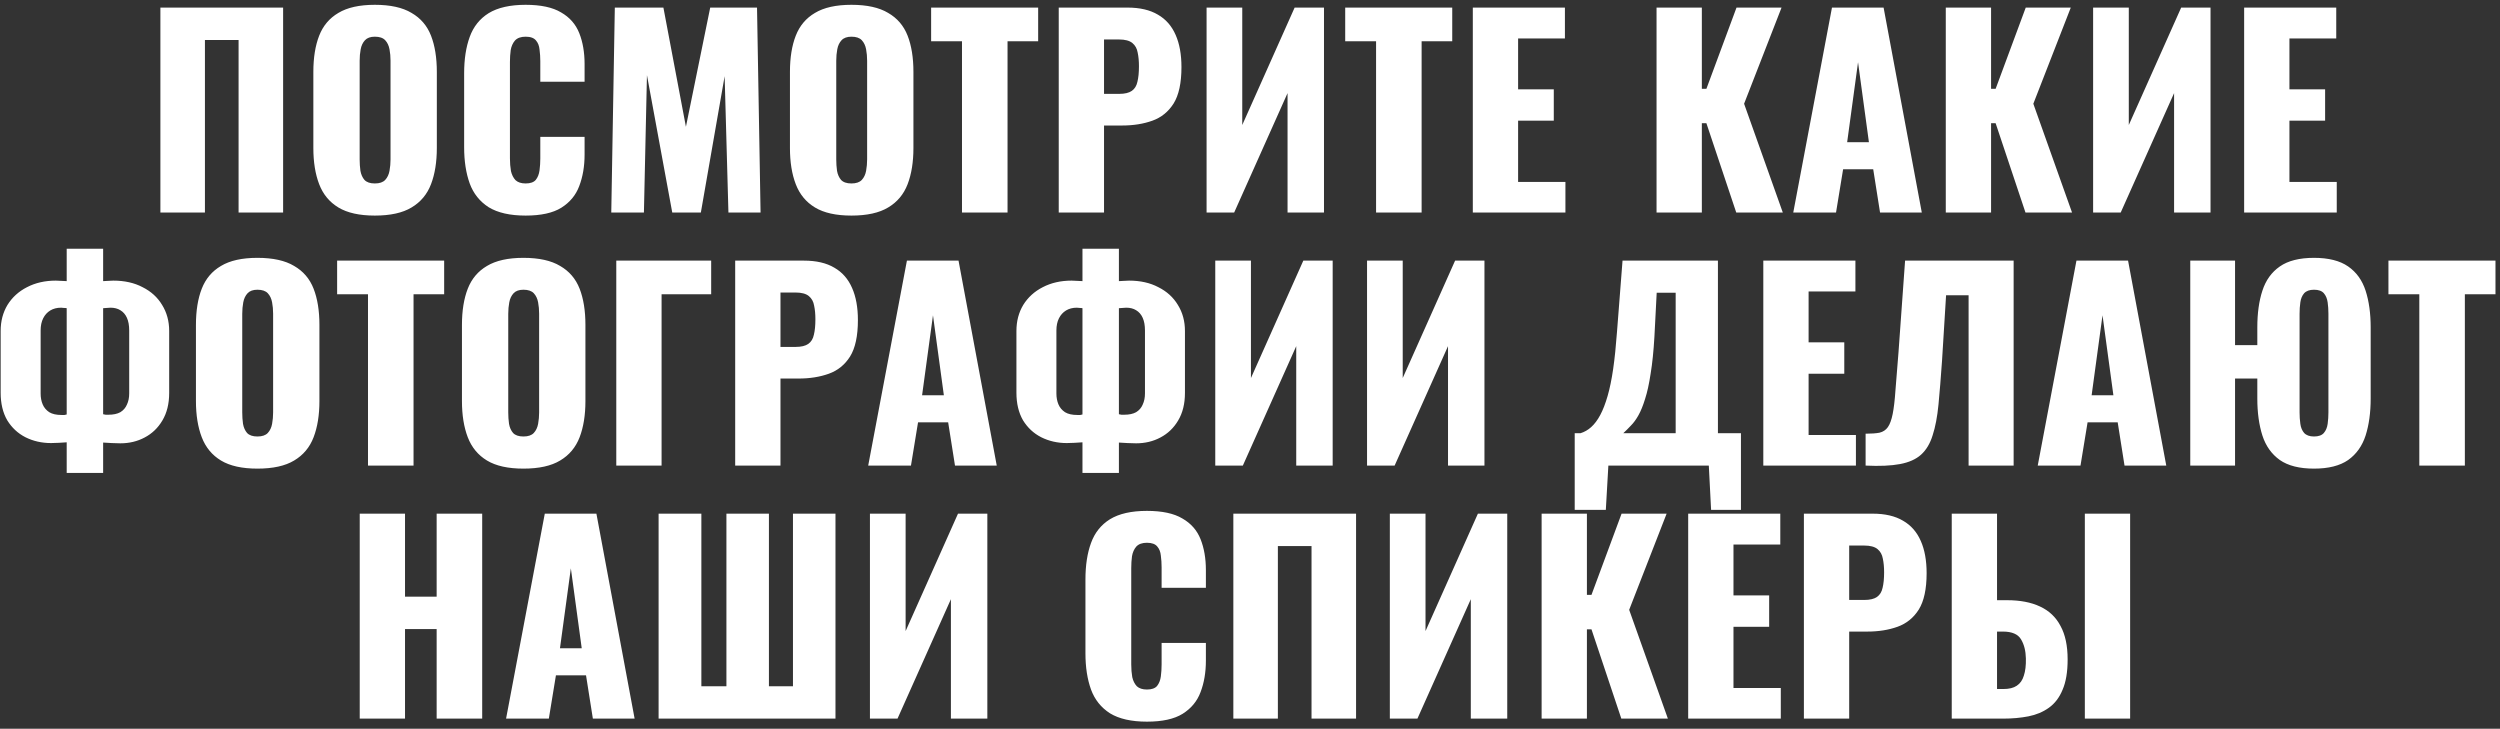 <?xml version="1.0" encoding="UTF-8"?> <svg xmlns="http://www.w3.org/2000/svg" width="247" height="72" viewBox="0 0 247 72" fill="none"><rect x="0" y="0" width="247" height="72" fill="#333333" stroke="none"/><path d="M15.847 21V0.75H27.972V21H23.572V3.95H20.247V21H15.847ZM37.034 21.3C35.517 21.3 34.317 21.033 33.434 20.5C32.551 19.967 31.917 19.2 31.534 18.2C31.151 17.2 30.959 16.008 30.959 14.625V7.1C30.959 5.7 31.151 4.508 31.534 3.525C31.917 2.542 32.551 1.792 33.434 1.275C34.317 0.742 35.517 0.475 37.034 0.475C38.567 0.475 39.776 0.742 40.659 1.275C41.559 1.792 42.201 2.542 42.584 3.525C42.967 4.508 43.159 5.7 43.159 7.1V14.625C43.159 16.008 42.967 17.2 42.584 18.2C42.201 19.2 41.559 19.967 40.659 20.5C39.776 21.033 38.567 21.3 37.034 21.3ZM37.034 18.125C37.501 18.125 37.842 18.008 38.059 17.775C38.276 17.542 38.417 17.242 38.484 16.875C38.551 16.508 38.584 16.133 38.584 15.75V6C38.584 5.6 38.551 5.225 38.484 4.875C38.417 4.508 38.276 4.208 38.059 3.975C37.842 3.742 37.501 3.625 37.034 3.625C36.601 3.625 36.276 3.742 36.059 3.975C35.842 4.208 35.701 4.508 35.634 4.875C35.567 5.225 35.534 5.6 35.534 6V15.75C35.534 16.133 35.559 16.508 35.609 16.875C35.676 17.242 35.809 17.542 36.009 17.775C36.226 18.008 36.567 18.125 37.034 18.125ZM51.932 21.3C50.399 21.3 49.182 21.025 48.282 20.475C47.399 19.908 46.774 19.125 46.407 18.125C46.041 17.108 45.857 15.917 45.857 14.55V7.25C45.857 5.85 46.041 4.65 46.407 3.65C46.774 2.633 47.399 1.85 48.282 1.3C49.182 0.75 50.399 0.475 51.932 0.475C53.432 0.475 54.599 0.725 55.432 1.225C56.282 1.708 56.882 2.392 57.232 3.275C57.582 4.158 57.757 5.175 57.757 6.325V8.075H53.382V6.05C53.382 5.65 53.357 5.267 53.307 4.9C53.274 4.533 53.157 4.233 52.957 4C52.757 3.75 52.416 3.625 51.932 3.625C51.466 3.625 51.116 3.75 50.882 4C50.666 4.25 50.524 4.567 50.457 4.95C50.407 5.317 50.382 5.708 50.382 6.125V15.65C50.382 16.1 50.416 16.517 50.482 16.9C50.566 17.267 50.716 17.567 50.932 17.8C51.166 18.017 51.499 18.125 51.932 18.125C52.399 18.125 52.732 18.008 52.932 17.775C53.132 17.525 53.257 17.208 53.307 16.825C53.357 16.442 53.382 16.05 53.382 15.65V13.525H57.757V15.275C57.757 16.425 57.582 17.458 57.232 18.375C56.899 19.275 56.307 19.992 55.457 20.525C54.624 21.042 53.449 21.3 51.932 21.3ZM60.394 21L60.744 0.75H65.544L67.769 12.525L70.169 0.75H74.794L75.144 21H71.969L71.594 7.525L69.244 21H66.419L63.919 7.425L63.619 21H60.394ZM84.122 21.3C82.605 21.3 81.405 21.033 80.522 20.5C79.638 19.967 79.005 19.2 78.622 18.2C78.238 17.2 78.047 16.008 78.047 14.625V7.1C78.047 5.7 78.238 4.508 78.622 3.525C79.005 2.542 79.638 1.792 80.522 1.275C81.405 0.742 82.605 0.475 84.122 0.475C85.655 0.475 86.863 0.742 87.747 1.275C88.647 1.792 89.288 2.542 89.672 3.525C90.055 4.508 90.247 5.7 90.247 7.1V14.625C90.247 16.008 90.055 17.2 89.672 18.2C89.288 19.2 88.647 19.967 87.747 20.5C86.863 21.033 85.655 21.3 84.122 21.3ZM84.122 18.125C84.588 18.125 84.93 18.008 85.147 17.775C85.363 17.542 85.505 17.242 85.572 16.875C85.638 16.508 85.672 16.133 85.672 15.75V6C85.672 5.6 85.638 5.225 85.572 4.875C85.505 4.508 85.363 4.208 85.147 3.975C84.93 3.742 84.588 3.625 84.122 3.625C83.688 3.625 83.363 3.742 83.147 3.975C82.93 4.208 82.788 4.508 82.722 4.875C82.655 5.225 82.622 5.6 82.622 6V15.75C82.622 16.133 82.647 16.508 82.697 16.875C82.763 17.242 82.897 17.542 83.097 17.775C83.313 18.008 83.655 18.125 84.122 18.125ZM95.045 21V4.075H91.995V0.75H102.57V4.075H99.545V21H95.045ZM104.603 21V0.75H111.403C112.62 0.75 113.62 0.983 114.403 1.45C115.186 1.9 115.77 2.567 116.153 3.45C116.536 4.317 116.728 5.375 116.728 6.625C116.728 8.192 116.47 9.392 115.953 10.225C115.436 11.042 114.736 11.608 113.853 11.925C112.97 12.242 111.978 12.4 110.878 12.4H109.078V21H104.603ZM109.078 9.275H110.578C111.128 9.275 111.545 9.175 111.828 8.975C112.111 8.775 112.295 8.475 112.378 8.075C112.478 7.675 112.528 7.167 112.528 6.55C112.528 6.033 112.486 5.583 112.403 5.2C112.336 4.8 112.161 4.483 111.878 4.25C111.595 4.017 111.153 3.9 110.553 3.9H109.078V9.275ZM119.21 21V0.75H122.735V12.35L127.91 0.75H130.81V21H127.21V9.2L121.935 21H119.21ZM135.956 21V4.075H132.906V0.75H143.481V4.075H140.456V21H135.956ZM145.514 21V0.75H154.614V3.8H149.989V8.825H153.514V11.925H149.989V17.975H154.664V21H145.514ZM163.667 21V0.75H168.142V8.775H168.592L171.567 0.75H176.017L172.317 10.25L176.142 21H171.542L168.592 12.175H168.142V21H163.667ZM177.174 21L180.999 0.75H186.099L189.874 21H185.749L185.074 16.725H182.099L181.399 21H177.174ZM182.499 14.05H184.649L183.574 6.15L182.499 14.05ZM192.243 21V0.75H196.718V8.775H197.168L200.143 0.75H204.593L200.893 10.25L204.718 21H200.118L197.168 12.175H196.718V21H192.243ZM206.8 21V0.75H210.325V12.35L215.5 0.75H218.4V21H214.8V9.2L209.525 21H206.8ZM221.721 21V0.75H230.821V3.8H226.196V8.825H229.721V11.925H226.196V17.975H230.871V21H221.721ZM6.59 46.725V43.7C6.34 43.717 6.081 43.733 5.815 43.75C5.565 43.767 5.306 43.775 5.04 43.775C4.123 43.775 3.281 43.583 2.515 43.2C1.765 42.817 1.165 42.258 0.715 41.525C0.281 40.775 0.065 39.867 0.065 38.8V32.7C0.065 31.733 0.29 30.875 0.74 30.125C1.206 29.375 1.848 28.792 2.665 28.375C3.498 27.942 4.448 27.725 5.515 27.725C5.698 27.725 5.881 27.733 6.065 27.75C6.265 27.75 6.44 27.758 6.59 27.775V24.575H10.19V27.775C10.34 27.758 10.498 27.75 10.665 27.75C10.831 27.733 11.006 27.725 11.19 27.725C12.306 27.725 13.273 27.942 14.09 28.375C14.923 28.792 15.565 29.375 16.015 30.125C16.481 30.875 16.715 31.733 16.715 32.7V38.825C16.715 39.892 16.49 40.8 16.04 41.55C15.606 42.283 15.023 42.842 14.29 43.225C13.573 43.608 12.773 43.8 11.89 43.8C11.606 43.8 11.323 43.792 11.04 43.775C10.773 43.758 10.49 43.742 10.19 43.725V46.725H6.59ZM6.09 41C6.173 41 6.265 41 6.365 41C6.465 40.983 6.54 40.967 6.59 40.95V30.45C6.523 30.433 6.431 30.425 6.315 30.425C6.215 30.408 6.123 30.4 6.04 30.4C5.623 30.4 5.265 30.492 4.965 30.675C4.665 30.858 4.431 31.117 4.265 31.45C4.098 31.783 4.015 32.183 4.015 32.65V38.875C4.015 39.275 4.081 39.633 4.215 39.95C4.348 40.267 4.565 40.525 4.865 40.725C5.165 40.908 5.573 41 6.09 41ZM10.715 40.975C11.198 40.975 11.59 40.892 11.89 40.725C12.19 40.542 12.406 40.292 12.54 39.975C12.69 39.658 12.765 39.292 12.765 38.875V32.65C12.765 32.15 12.69 31.733 12.54 31.4C12.39 31.067 12.173 30.817 11.89 30.65C11.623 30.483 11.298 30.4 10.915 30.4C10.781 30.4 10.656 30.408 10.54 30.425C10.423 30.425 10.306 30.433 10.19 30.45V40.925C10.273 40.942 10.356 40.958 10.44 40.975C10.54 40.975 10.631 40.975 10.715 40.975ZM25.434 46.3C23.918 46.3 22.718 46.033 21.834 45.5C20.951 44.967 20.318 44.2 19.934 43.2C19.551 42.2 19.359 41.008 19.359 39.625V32.1C19.359 30.7 19.551 29.508 19.934 28.525C20.318 27.542 20.951 26.792 21.834 26.275C22.718 25.742 23.918 25.475 25.434 25.475C26.968 25.475 28.176 25.742 29.059 26.275C29.959 26.792 30.601 27.542 30.984 28.525C31.368 29.508 31.559 30.7 31.559 32.1V39.625C31.559 41.008 31.368 42.2 30.984 43.2C30.601 44.2 29.959 44.967 29.059 45.5C28.176 46.033 26.968 46.3 25.434 46.3ZM25.434 43.125C25.901 43.125 26.243 43.008 26.459 42.775C26.676 42.542 26.818 42.242 26.884 41.875C26.951 41.508 26.984 41.133 26.984 40.75V31C26.984 30.6 26.951 30.225 26.884 29.875C26.818 29.508 26.676 29.208 26.459 28.975C26.243 28.742 25.901 28.625 25.434 28.625C25.001 28.625 24.676 28.742 24.459 28.975C24.243 29.208 24.101 29.508 24.034 29.875C23.968 30.225 23.934 30.6 23.934 31V40.75C23.934 41.133 23.959 41.508 24.009 41.875C24.076 42.242 24.209 42.542 24.409 42.775C24.626 43.008 24.968 43.125 25.434 43.125ZM36.358 46V29.075H33.308V25.75H43.883V29.075H40.858V46H36.358ZM51.715 46.3C50.199 46.3 48.999 46.033 48.115 45.5C47.232 44.967 46.599 44.2 46.215 43.2C45.832 42.2 45.641 41.008 45.641 39.625V32.1C45.641 30.7 45.832 29.508 46.215 28.525C46.599 27.542 47.232 26.792 48.115 26.275C48.999 25.742 50.199 25.475 51.715 25.475C53.249 25.475 54.457 25.742 55.34 26.275C56.24 26.792 56.882 27.542 57.266 28.525C57.649 29.508 57.84 30.7 57.84 32.1V39.625C57.84 41.008 57.649 42.2 57.266 43.2C56.882 44.2 56.24 44.967 55.34 45.5C54.457 46.033 53.249 46.3 51.715 46.3ZM51.715 43.125C52.182 43.125 52.524 43.008 52.74 42.775C52.957 42.542 53.099 42.242 53.166 41.875C53.232 41.508 53.266 41.133 53.266 40.75V31C53.266 30.6 53.232 30.225 53.166 29.875C53.099 29.508 52.957 29.208 52.74 28.975C52.524 28.742 52.182 28.625 51.715 28.625C51.282 28.625 50.957 28.742 50.74 28.975C50.524 29.208 50.382 29.508 50.316 29.875C50.249 30.225 50.215 30.6 50.215 31V40.75C50.215 41.133 50.24 41.508 50.291 41.875C50.357 42.242 50.49 42.542 50.691 42.775C50.907 43.008 51.249 43.125 51.715 43.125ZM60.889 46V25.75H70.264V29.075H65.364V46H60.889ZM72.636 46V25.75H79.436C80.653 25.75 81.653 25.983 82.436 26.45C83.22 26.9 83.803 27.567 84.186 28.45C84.57 29.317 84.761 30.375 84.761 31.625C84.761 33.192 84.503 34.392 83.986 35.225C83.47 36.042 82.77 36.608 81.886 36.925C81.003 37.242 80.011 37.4 78.911 37.4H77.111V46H72.636ZM77.111 34.275H78.611C79.161 34.275 79.578 34.175 79.861 33.975C80.145 33.775 80.328 33.475 80.411 33.075C80.511 32.675 80.561 32.167 80.561 31.55C80.561 31.033 80.52 30.583 80.436 30.2C80.37 29.8 80.195 29.483 79.911 29.25C79.628 29.017 79.186 28.9 78.586 28.9H77.111V34.275ZM85.778 46L89.603 25.75H94.703L98.478 46H94.353L93.678 41.725H90.703L90.003 46H85.778ZM91.103 39.05H93.253L92.178 31.15L91.103 39.05ZM106.948 46.725V43.7C106.698 43.717 106.44 43.733 106.173 43.75C105.923 43.767 105.665 43.775 105.398 43.775C104.481 43.775 103.64 43.583 102.873 43.2C102.123 42.817 101.523 42.258 101.073 41.525C100.64 40.775 100.423 39.867 100.423 38.8V32.7C100.423 31.733 100.648 30.875 101.098 30.125C101.565 29.375 102.206 28.792 103.023 28.375C103.856 27.942 104.806 27.725 105.873 27.725C106.056 27.725 106.24 27.733 106.423 27.75C106.623 27.75 106.798 27.758 106.948 27.775V24.575H110.548V27.775C110.698 27.758 110.856 27.75 111.023 27.75C111.19 27.733 111.365 27.725 111.548 27.725C112.665 27.725 113.631 27.942 114.448 28.375C115.281 28.792 115.923 29.375 116.373 30.125C116.84 30.875 117.073 31.733 117.073 32.7V38.825C117.073 39.892 116.848 40.8 116.398 41.55C115.965 42.283 115.381 42.842 114.648 43.225C113.931 43.608 113.131 43.8 112.248 43.8C111.965 43.8 111.681 43.792 111.398 43.775C111.131 43.758 110.848 43.742 110.548 43.725V46.725H106.948ZM106.448 41C106.531 41 106.623 41 106.723 41C106.823 40.983 106.898 40.967 106.948 40.95V30.45C106.881 30.433 106.79 30.425 106.673 30.425C106.573 30.408 106.481 30.4 106.398 30.4C105.981 30.4 105.623 30.492 105.323 30.675C105.023 30.858 104.79 31.117 104.623 31.45C104.456 31.783 104.373 32.183 104.373 32.65V38.875C104.373 39.275 104.44 39.633 104.573 39.95C104.706 40.267 104.923 40.525 105.223 40.725C105.523 40.908 105.931 41 106.448 41ZM111.073 40.975C111.556 40.975 111.948 40.892 112.248 40.725C112.548 40.542 112.765 40.292 112.898 39.975C113.048 39.658 113.123 39.292 113.123 38.875V32.65C113.123 32.15 113.048 31.733 112.898 31.4C112.748 31.067 112.531 30.817 112.248 30.65C111.981 30.483 111.656 30.4 111.273 30.4C111.14 30.4 111.015 30.408 110.898 30.425C110.781 30.425 110.665 30.433 110.548 30.45V40.925C110.631 40.942 110.715 40.958 110.798 40.975C110.898 40.975 110.99 40.975 111.073 40.975ZM120.068 46V25.75H123.593V37.35L128.768 25.75H131.668V46H128.068V34.2L122.793 46H120.068ZM135.064 46V25.75H138.589V37.35L143.764 25.75H146.664V46H143.064V34.2L137.789 46H135.064ZM155.581 50.375V42.8H156.156C156.54 42.683 156.89 42.483 157.206 42.2C157.54 41.9 157.84 41.5 158.106 41C158.373 40.5 158.615 39.875 158.831 39.125C159.048 38.375 159.231 37.483 159.381 36.45C159.531 35.4 159.656 34.192 159.756 32.825L160.306 25.75H169.731V42.8H172.006V50.375H169.056L168.831 46H158.906L158.656 50.375H155.581ZM160.381 42.8H165.556V28.925H163.681L163.456 33.275C163.373 34.708 163.248 35.925 163.081 36.925C162.931 37.925 162.748 38.758 162.531 39.425C162.331 40.075 162.115 40.608 161.881 41.025C161.648 41.442 161.398 41.783 161.131 42.05C160.881 42.317 160.631 42.567 160.381 42.8ZM174.215 46V25.75H183.315V28.8H178.69V33.825H182.215V36.925H178.69V42.975H183.365V46H174.215ZM184.322 46V42.85C184.889 42.85 185.347 42.817 185.697 42.75C186.047 42.667 186.322 42.483 186.522 42.2C186.722 41.917 186.88 41.483 186.997 40.9C187.114 40.317 187.205 39.533 187.272 38.55C187.355 37.567 187.455 36.317 187.572 34.8L188.222 25.75H198.947V46H194.497V29.175H192.272L191.872 35.65C191.755 37.317 191.639 38.758 191.522 39.975C191.405 41.175 191.214 42.183 190.947 43C190.697 43.817 190.314 44.458 189.797 44.925C189.297 45.375 188.605 45.683 187.722 45.85C186.839 46.017 185.705 46.067 184.322 46ZM201.328 46L205.153 25.75H210.253L214.028 46H209.903L209.228 41.725H206.253L205.553 46H201.328ZM206.653 39.05H208.803L207.728 31.15L206.653 39.05ZM228.623 46.3C227.189 46.3 226.064 46.017 225.248 45.45C224.431 44.867 223.856 44.058 223.523 43.025C223.189 41.975 223.023 40.758 223.023 39.375V37.4H220.823V46H216.398V25.75H220.823V34.1H223.023V32.35C223.023 30.95 223.189 29.742 223.523 28.725C223.856 27.692 224.431 26.892 225.248 26.325C226.064 25.758 227.189 25.475 228.623 25.475C230.056 25.475 231.181 25.758 231.998 26.325C232.814 26.892 233.389 27.692 233.723 28.725C234.056 29.758 234.223 30.967 234.223 32.35V39.375C234.223 40.758 234.056 41.975 233.723 43.025C233.389 44.058 232.814 44.867 231.998 45.45C231.181 46.017 230.056 46.3 228.623 46.3ZM228.623 43.125C229.073 43.125 229.398 43.008 229.598 42.775C229.798 42.542 229.923 42.242 229.973 41.875C230.023 41.508 230.048 41.133 230.048 40.75V31C230.048 30.6 230.023 30.225 229.973 29.875C229.923 29.508 229.798 29.208 229.598 28.975C229.398 28.742 229.073 28.625 228.623 28.625C228.189 28.625 227.864 28.742 227.648 28.975C227.448 29.208 227.323 29.508 227.273 29.875C227.223 30.225 227.198 30.6 227.198 31V40.75C227.198 41.133 227.223 41.508 227.273 41.875C227.323 42.242 227.448 42.542 227.648 42.775C227.864 43.008 228.189 43.125 228.623 43.125ZM239.028 46V29.075H235.978V25.75H246.553V29.075H243.528V46H239.028ZM35.541 71V50.75H40.016V58.95H43.141V50.75H47.641V71H43.141V62.15H40.016V71H35.541ZM50 71L53.825 50.75H58.925L62.7 71H58.575L57.9 66.725H54.925L54.225 71H50ZM55.325 64.05H57.475L56.4 56.15L55.325 64.05ZM65.07 71V50.75H69.295V67.8H71.77V50.75H75.97V67.8H78.345V50.75H82.545V71H65.07ZM85.95 71V50.75H89.475V62.35L94.65 50.75H97.549V71H93.95V59.2L88.674 71H85.95ZM113.317 71.3C111.784 71.3 110.567 71.025 109.667 70.475C108.784 69.908 108.159 69.125 107.792 68.125C107.425 67.108 107.242 65.917 107.242 64.55V57.25C107.242 55.85 107.425 54.65 107.792 53.65C108.159 52.633 108.784 51.85 109.667 51.3C110.567 50.75 111.784 50.475 113.317 50.475C114.817 50.475 115.984 50.725 116.817 51.225C117.667 51.708 118.267 52.392 118.617 53.275C118.967 54.158 119.142 55.175 119.142 56.325V58.075H114.767V56.05C114.767 55.65 114.742 55.267 114.692 54.9C114.659 54.533 114.542 54.233 114.342 54C114.142 53.75 113.8 53.625 113.317 53.625C112.85 53.625 112.5 53.75 112.267 54C112.05 54.25 111.909 54.567 111.842 54.95C111.792 55.317 111.767 55.708 111.767 56.125V65.65C111.767 66.1 111.8 66.517 111.867 66.9C111.95 67.267 112.1 67.567 112.317 67.8C112.55 68.017 112.884 68.125 113.317 68.125C113.784 68.125 114.117 68.008 114.317 67.775C114.517 67.525 114.642 67.208 114.692 66.825C114.742 66.442 114.767 66.05 114.767 65.65V63.525H119.142V65.275C119.142 66.425 118.967 67.458 118.617 68.375C118.284 69.275 117.692 69.992 116.842 70.525C116.009 71.042 114.834 71.3 113.317 71.3ZM121.854 71V50.75H133.979V71H129.579V53.95H126.254V71H121.854ZM137.316 71V50.75H140.841V62.35L146.016 50.75H148.916V71H145.316V59.2L140.041 71H137.316ZM152.312 71V50.75H156.787V58.775H157.237L160.212 50.75H164.662L160.962 60.25L164.787 71H160.187L157.237 62.175H156.787V71H152.312ZM166.793 71V50.75H175.893V53.8H171.268V58.825H174.793V61.925H171.268V67.975H175.943V71H166.793ZM178.225 71V50.75H185.025C186.242 50.75 187.242 50.983 188.025 51.45C188.808 51.9 189.392 52.567 189.775 53.45C190.158 54.317 190.35 55.375 190.35 56.625C190.35 58.192 190.092 59.392 189.575 60.225C189.058 61.042 188.358 61.608 187.475 61.925C186.592 62.242 185.6 62.4 184.5 62.4H182.7V71H178.225ZM182.7 59.275H184.2C184.75 59.275 185.167 59.175 185.45 58.975C185.733 58.775 185.917 58.475 186 58.075C186.1 57.675 186.15 57.167 186.15 56.55C186.15 56.033 186.108 55.583 186.025 55.2C185.958 54.8 185.783 54.483 185.5 54.25C185.217 54.017 184.775 53.9 184.175 53.9H182.7V59.275ZM192.832 71V50.75H197.307V59.3H198.307C199.591 59.3 200.674 59.508 201.557 59.925C202.457 60.342 203.132 60.983 203.582 61.85C204.049 62.7 204.282 63.8 204.282 65.15C204.282 66.383 204.116 67.383 203.782 68.15C203.466 68.917 203.016 69.508 202.432 69.925C201.849 70.342 201.174 70.625 200.407 70.775C199.641 70.925 198.807 71 197.907 71H192.832ZM197.307 68.075H197.932C198.499 68.075 198.941 67.967 199.257 67.75C199.591 67.533 199.824 67.2 199.957 66.75C200.107 66.3 200.174 65.733 200.157 65.05C200.141 64.3 199.982 63.675 199.682 63.175C199.382 62.658 198.782 62.4 197.882 62.4H197.307V68.075ZM205.982 71V50.75H210.457V71H205.982Z" fill="white"></path></svg> 